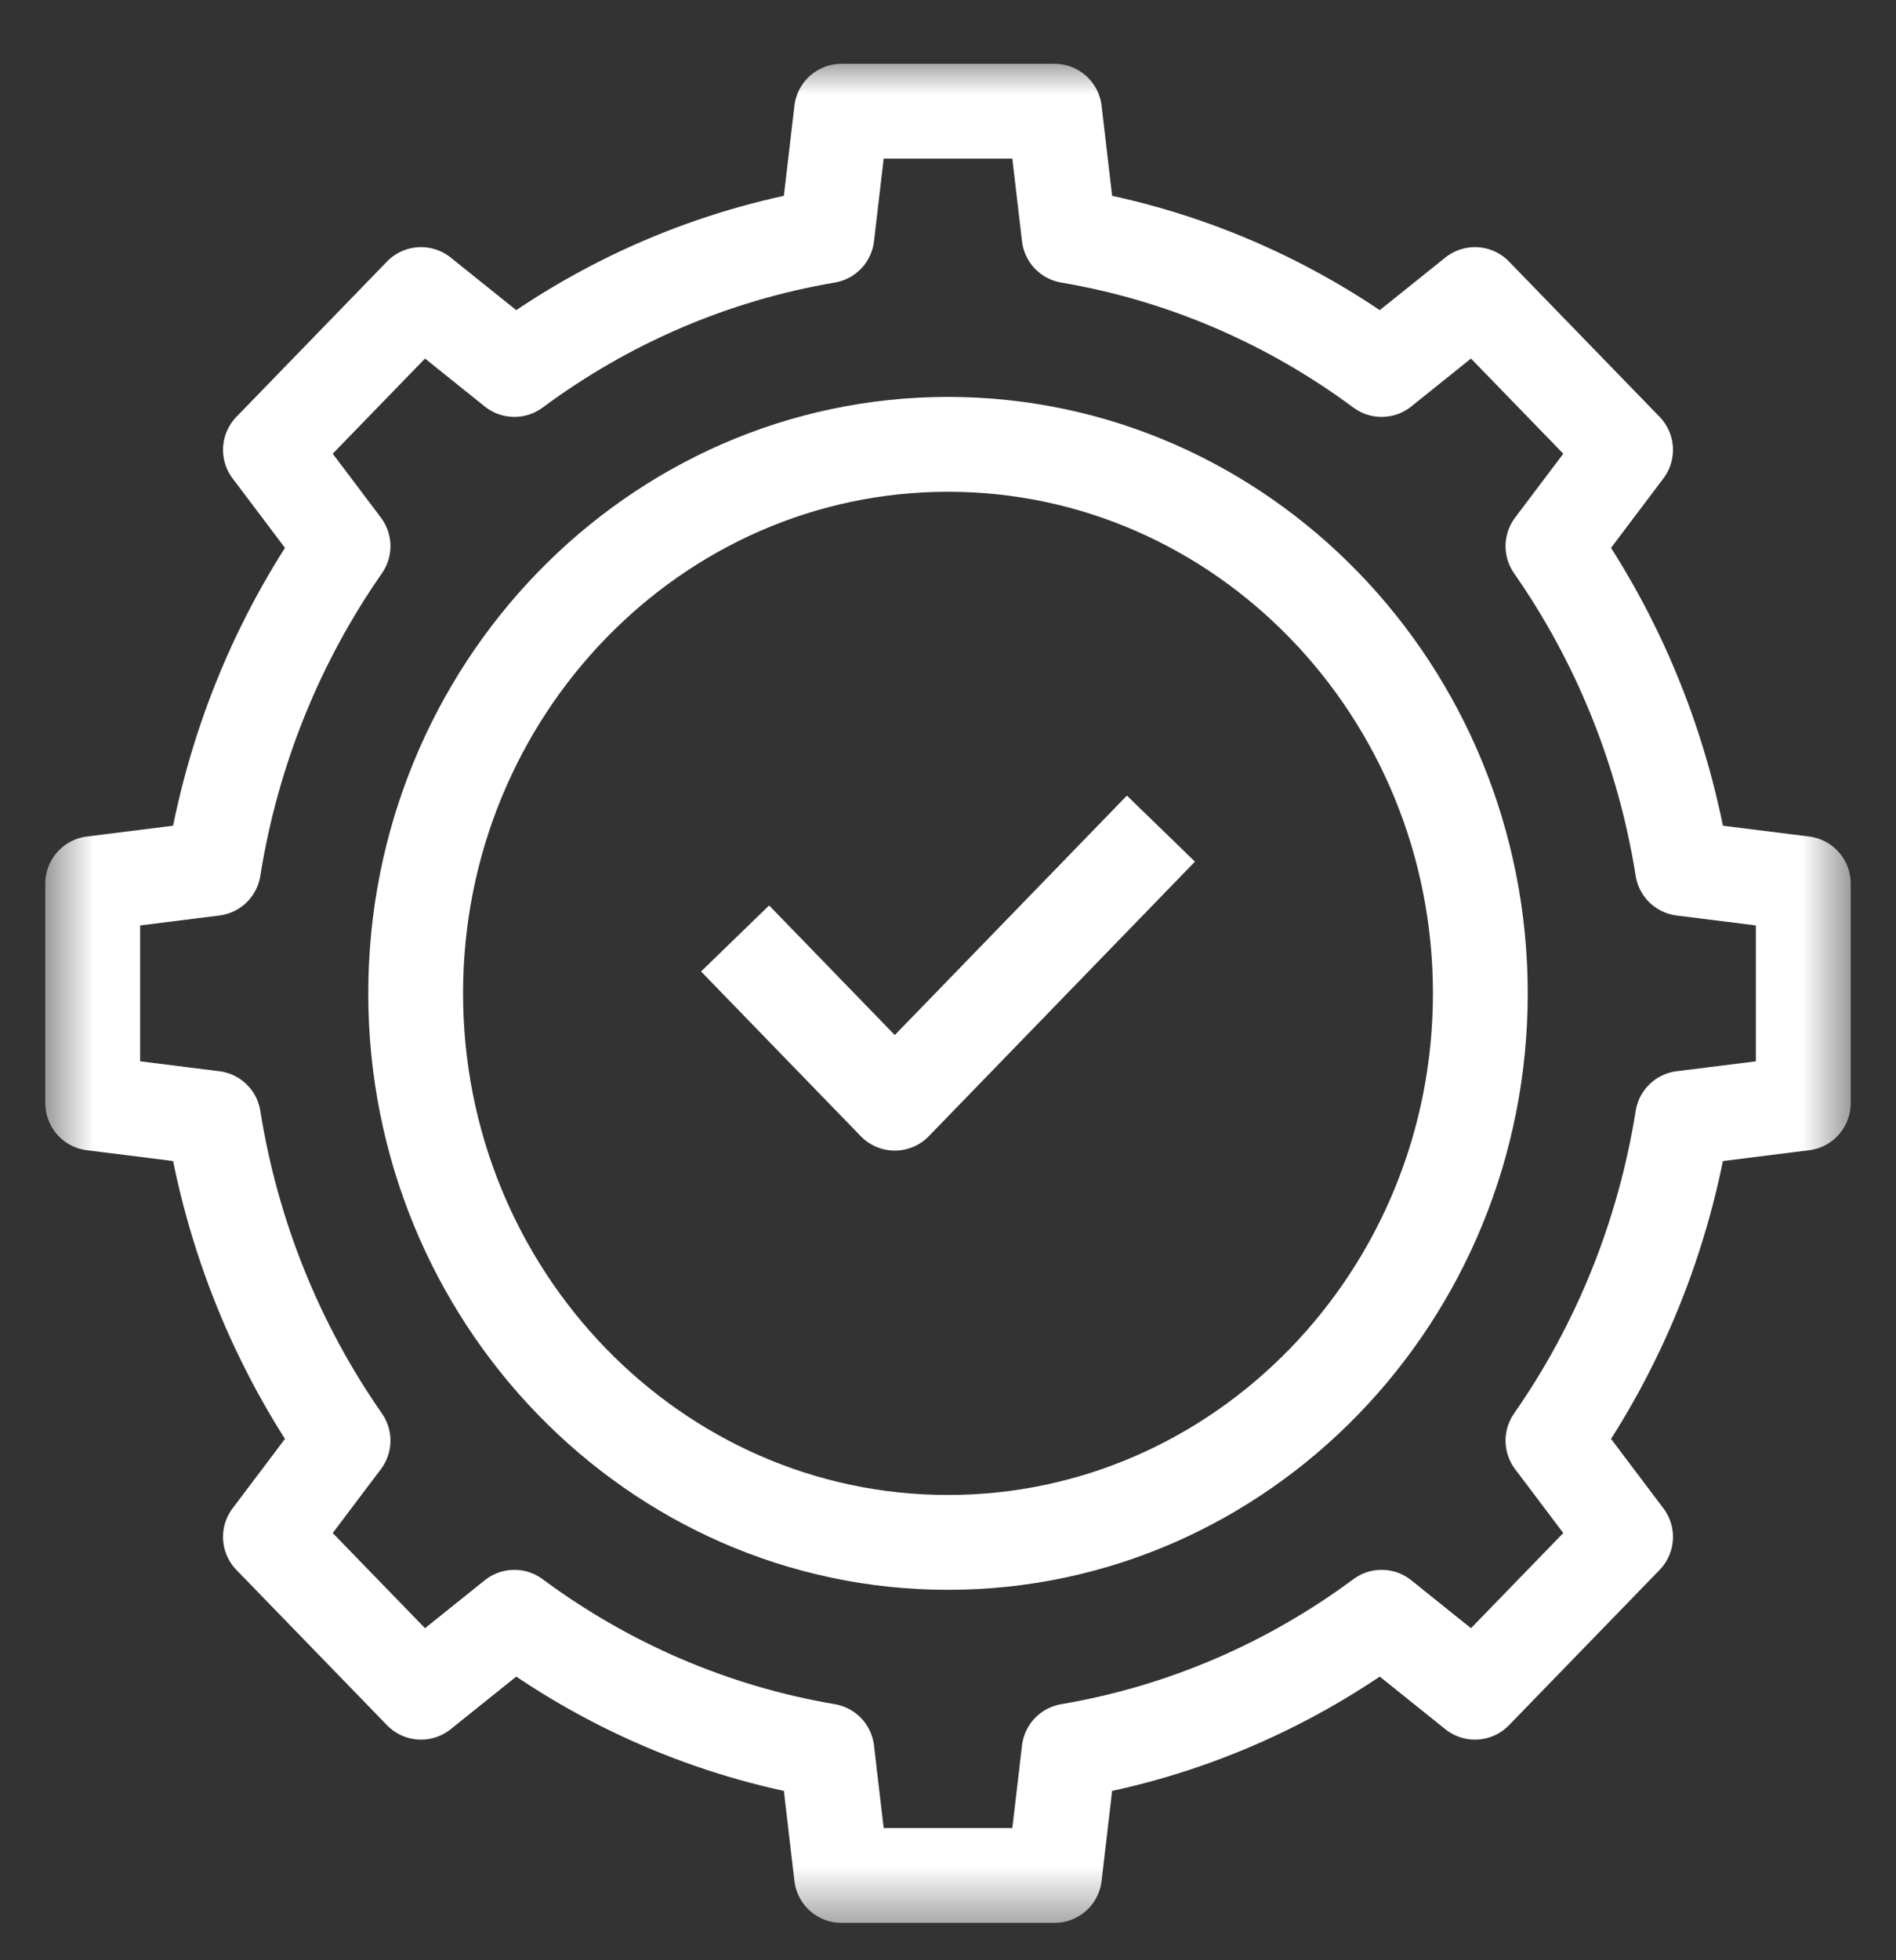 <svg width="30" height="31" viewBox="0 0 30 31" fill="none" xmlns="http://www.w3.org/2000/svg">
<rect x="0" y="0" width="30" height="31" fill="#333333" stroke="none"/>
<mask id="mask0_590_330" style="mask-type:luminance" maskUnits="userSpaceOnUse" x="0" y="0" width="30" height="31">
<path d="M28.625 29.778V1.641H1.375V29.778H28.625Z" fill="white" stroke="white" stroke-width="1.5" stroke-linejoin="round"/>
</mask>
<g mask="url(#mask0_590_330)">
<path d="M28.533 17.446V13.973L26.622 13.734C26.322 11.855 25.608 10.122 24.572 8.637L25.721 7.114L23.338 4.658L21.861 5.843C20.42 4.775 18.739 4.038 16.916 3.729L16.685 1.759H13.315L13.084 3.729C11.261 4.038 9.58 4.775 8.139 5.843L6.662 4.658L4.279 7.114L5.428 8.637C4.392 10.122 3.678 11.855 3.378 13.734L1.467 13.973V17.446L3.378 17.685C3.678 19.564 4.392 21.297 5.428 22.782L4.279 24.305L6.662 26.761L8.139 25.576C9.58 26.644 11.261 27.381 13.084 27.69L13.315 29.659H16.685L16.916 27.69C18.739 27.381 20.42 26.644 21.861 25.576L23.338 26.761L25.721 24.305L24.572 22.782C25.608 21.297 26.322 19.564 26.622 17.685L28.533 17.446Z" stroke="white" stroke-width="1.5" stroke-miterlimit="10" stroke-linejoin="round"/>
<path d="M15 24.392C10.356 24.392 6.577 20.497 6.577 15.71C6.577 10.922 10.356 7.027 15 7.027C19.644 7.027 23.423 10.922 23.423 15.71C23.423 20.497 19.644 24.392 15 24.392Z" stroke="white" stroke-width="1.5" stroke-miterlimit="10" stroke-linejoin="round"/>
<path d="M11.631 14.841L14.158 17.446L18.369 13.104" stroke="white" stroke-width="1.5" stroke-miterlimit="10" stroke-linejoin="round"/>
</g>
</svg>
